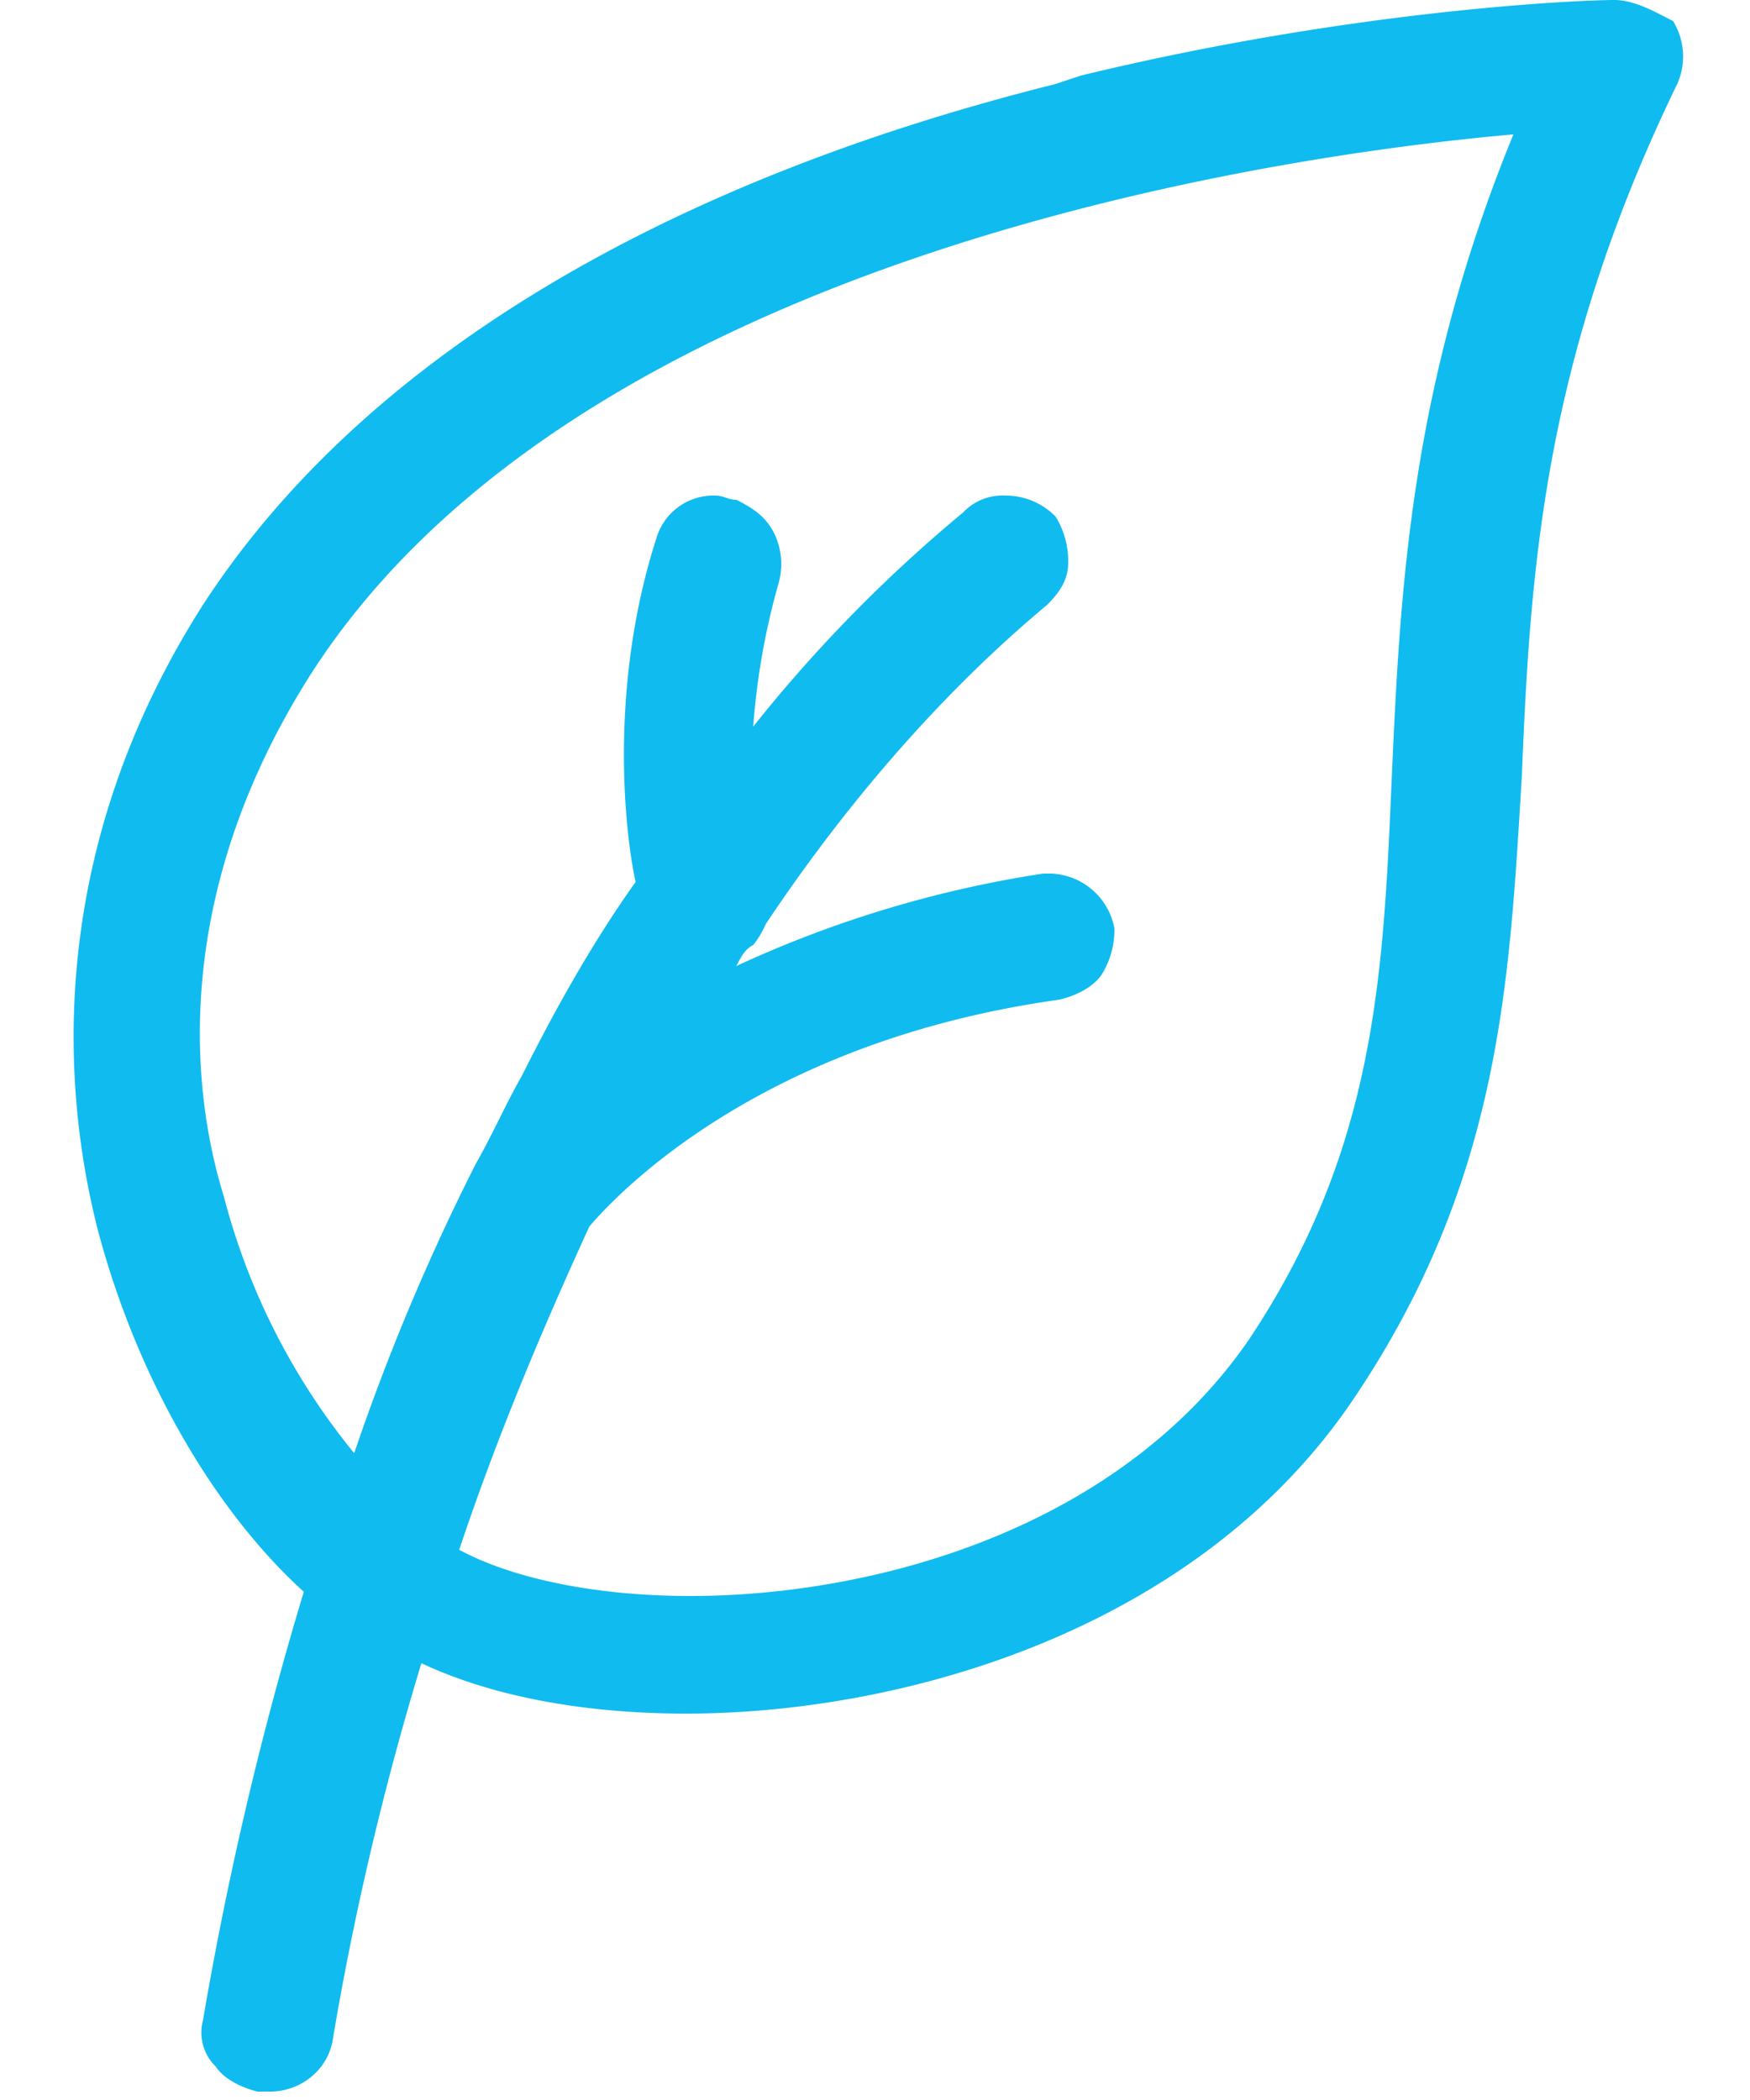 <svg viewBox="0 0 20 24" fill="none" xmlns="http://www.w3.org/2000/svg"><path d="M1.12 14.064c.432 1.632 1.296 3.168 2.352 4.128a40.407 40.407 0 0 0-1.152 4.896.542.542 0 0 0 .144.528c.096.144.288.24.48.288h.144c.336 0 .672-.24.72-.624a34.4 34.4 0 0 1 1.008-4.272c.816.384 1.872.576 3.024.576 2.496 0 5.856-.96 7.632-3.6 1.68-2.496 1.776-4.752 1.92-7.104.096-2.352.24-4.752 1.776-7.92a.77.77 0 0 0-.048-.72c-.192-.096-.432-.24-.672-.24-.336 0-2.928.096-6.096.864l-.288.096C7.456 2.112 4.096 4.176 2.32 6.912.544 9.696.688 12.384 1.12 14.064ZM3.568 7.68C6.64 2.928 14.56 1.776 17.296 1.536c-1.2 2.928-1.296 5.28-1.392 7.392-.096 2.256-.192 4.224-1.632 6.384-1.488 2.16-4.272 2.928-6.384 2.928-1.056 0-2.016-.192-2.64-.528.432-1.296.96-2.544 1.488-3.696.288-.336 1.92-2.112 5.376-2.592.192-.048.384-.144.48-.288a.968.968 0 0 0 .144-.528.767.767 0 0 0-.72-.624h-.096a12.993 12.993 0 0 0-3.504 1.056c.048-.096.096-.192.192-.24a1.05 1.05 0 0 0 .144-.24c.96-1.44 2.064-2.688 3.216-3.648.144-.144.24-.288.24-.48a.968.968 0 0 0-.144-.528.795.795 0 0 0-.576-.24.616.616 0 0 0-.48.192 16.628 16.628 0 0 0-2.4 2.448 8.242 8.242 0 0 1 .288-1.632.803.803 0 0 0-.048-.576c-.096-.192-.24-.288-.432-.384-.096 0-.144-.048-.24-.048a.678.678 0 0 0-.672.48c-.528 1.632-.384 3.264-.24 3.936-.48.672-.912 1.44-1.296 2.208-.192.336-.336.672-.528 1.008a25.346 25.346 0 0 0-1.392 3.312A7.691 7.691 0 0 1 2.56 13.68c-.432-1.392-.528-3.6 1.008-6Z" fill="url(#a)"></path><defs><linearGradient gradientUnits="userSpaceOnUse" y2="17.779" y1="0" x2="-3.871" x1="19.235" id="a"><stop stop-color="#10BBEF"></stop><stop stop-color="#10BBEF" offset="1"></stop><stop stop-color="#B6D8E4" offset="1"></stop></linearGradient></defs></svg>
